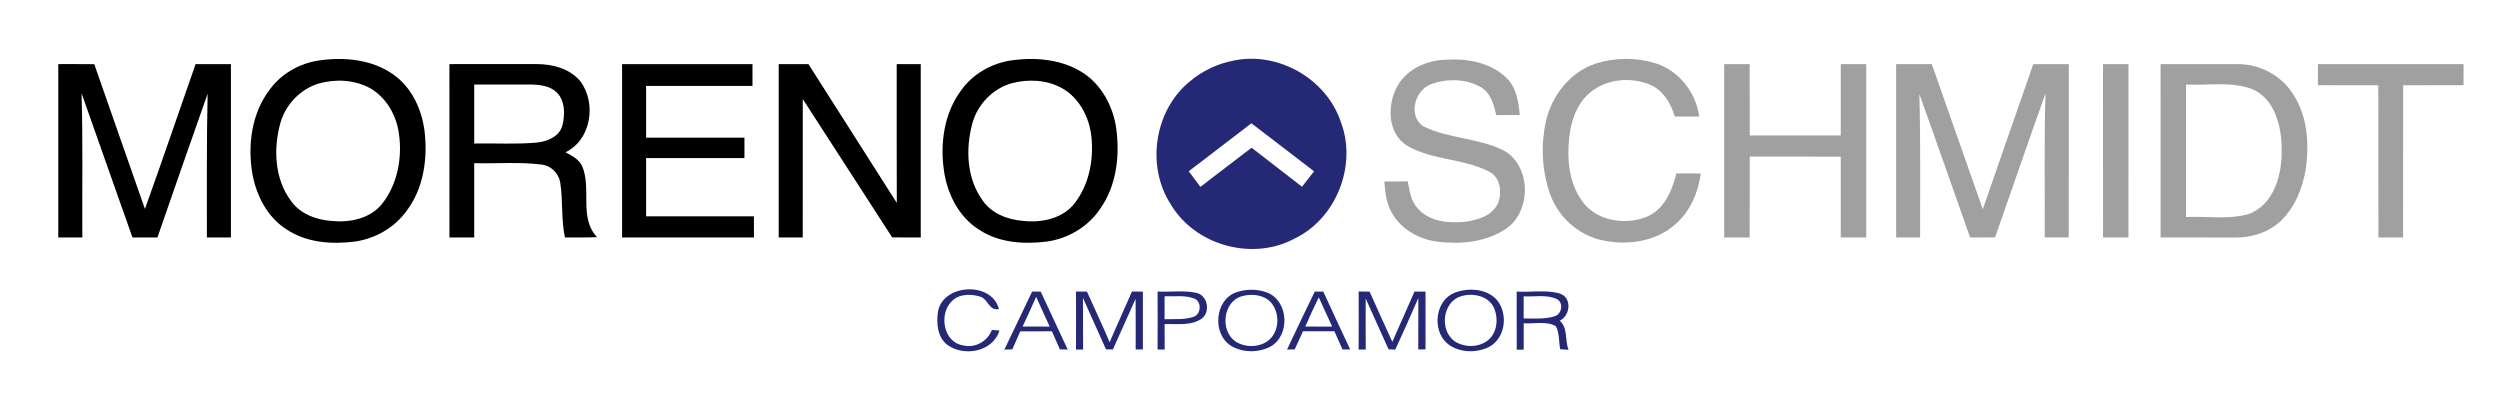 <?xml version="1.0" encoding="UTF-8" ?>
<!DOCTYPE svg PUBLIC "-//W3C//DTD SVG 1.1//EN" "http://www.w3.org/Graphics/SVG/1.1/DTD/svg11.dtd">
<svg width="858pt" height="136pt" viewBox="0 0 858 136" version="1.1" xmlns="http://www.w3.org/2000/svg">
<path fill="#ffffff" d=" M 0.00 0.00 L 858.00 0.00 L 858.00 136.00 L 0.00 136.00 L 0.00 0.00 Z" />
<path fill="#000000" d=" M 109.45 20.75 C 118.20 19.48 127.87 20.39 135.21 25.73 C 141.33 30.15 144.73 37.48 145.68 44.83 C 146.86 54.32 145.42 64.65 139.50 72.43 C 135.35 78.17 128.76 81.92 121.78 82.90 C 113.78 83.93 105.06 83.30 98.21 78.64 C 91.75 74.50 88.03 67.18 86.64 59.81 C 84.92 49.85 86.33 38.83 92.64 30.65 C 96.60 25.24 102.86 21.73 109.45 20.75 Z" />
<path fill="#000000" d=" M 346.54 20.81 C 354.85 19.53 363.94 20.21 371.25 24.72 C 377.97 28.86 382.02 36.42 383.10 44.10 C 384.36 53.50 383.20 63.71 377.60 71.62 C 373.46 77.85 366.49 81.94 359.11 82.93 C 351.30 83.88 342.82 83.32 336.08 78.87 C 329.12 74.55 325.15 66.65 323.99 58.73 C 322.55 49.17 324.04 38.73 329.96 30.87 C 333.85 25.45 340.01 21.92 346.54 20.81 Z" />
<path fill="#252875" d=" M 423.55 20.76 C 438.77 17.65 455.24 27.08 460.16 41.82 C 465.86 56.79 458.57 75.20 444.04 82.01 C 429.65 89.62 410.14 84.17 401.83 70.17 C 393.33 57.09 396.10 38.14 408.11 28.14 C 412.49 24.38 417.88 21.80 423.55 20.76 Z" />
<path fill="#a0a0a0" d=" M 547.70 21.79 C 554.35 19.70 561.69 19.67 568.35 21.77 C 576.25 24.34 582.10 31.80 583.17 39.99 C 580.36 40.01 577.55 40.00 574.76 39.99 C 573.51 35.58 570.98 31.29 566.71 29.24 C 559.99 26.27 551.51 26.97 545.77 31.71 C 541.24 35.45 539.20 41.34 538.59 47.01 C 537.74 54.30 538.39 62.24 542.61 68.47 C 547.26 75.75 557.57 77.50 565.20 74.39 C 571.17 71.84 573.88 65.42 575.33 59.52 C 578.12 59.49 580.91 59.51 583.71 59.55 C 582.84 66.09 580.07 72.50 575.05 76.91 C 568.42 82.91 558.72 84.28 550.21 82.53 C 541.76 80.88 534.60 74.37 531.86 66.24 C 529.20 58.43 528.78 49.86 530.53 41.80 C 532.49 32.88 538.85 24.67 547.70 21.79 Z" />
<path fill="#a0a0a0" d=" M 479.58 29.56 C 483.00 23.43 490.20 20.45 497.00 20.47 C 504.15 20.06 511.91 21.69 517.17 26.86 C 520.46 30.20 521.19 35.02 521.58 39.48 C 518.88 39.49 516.19 39.50 513.50 39.51 C 512.69 35.89 511.61 31.84 508.15 29.87 C 502.99 26.95 496.40 26.89 490.93 28.97 C 485.47 31.16 483.11 39.94 488.57 43.39 C 497.07 47.56 507.04 47.33 515.58 51.39 C 525.89 56.48 525.78 73.46 516.03 79.06 C 509.17 83.25 500.76 83.92 492.95 82.90 C 486.38 81.96 479.92 78.08 477.11 71.89 C 475.65 68.90 475.36 65.55 475.11 62.29 C 477.78 62.25 480.46 62.25 483.14 62.26 C 483.80 65.45 484.15 68.99 486.53 71.47 C 490.51 76.15 497.28 76.69 503.00 76.09 C 507.17 75.51 512.00 74.07 514.01 69.99 C 515.62 66.28 515.04 60.85 511.04 58.90 C 502.25 54.33 491.60 55.05 482.97 50.04 C 476.11 45.81 476.00 35.99 479.58 29.56 Z" />
<path fill="#000000" d=" M 20.00 22.00 C 24.12 22.00 28.24 21.98 32.36 22.03 C 38.10 38.60 43.97 55.14 49.74 71.71 C 55.68 55.19 61.32 38.56 67.13 22.00 C 71.17 22.00 75.21 22.00 79.25 22.00 C 79.25 41.83 79.25 61.66 79.25 81.49 C 76.50 81.50 73.75 81.49 71.00 81.50 C 71.01 65.06 70.89 48.61 71.26 32.17 C 65.45 48.59 59.74 65.04 54.03 81.49 C 51.18 81.50 48.32 81.50 45.47 81.51 C 39.60 65.02 33.84 48.50 27.99 32.00 C 28.48 48.49 28.16 65.00 28.25 81.50 C 25.50 81.50 22.75 81.50 20.00 81.50 C 19.99 61.67 20.00 41.83 20.00 22.00 Z" />
<path fill="#000000" d=" M 154.24 22.00 C 164.17 22.00 174.11 22.01 184.04 21.99 C 189.51 21.97 195.51 23.49 199.15 27.85 C 204.80 35.37 202.94 48.01 194.06 52.26 C 196.33 53.42 198.81 54.74 199.88 57.20 C 203.02 64.96 198.67 74.74 204.90 81.39 C 201.23 81.55 197.56 81.49 193.89 81.51 C 192.54 75.28 193.26 68.83 192.26 62.56 C 191.70 59.36 189.02 56.79 185.77 56.47 C 178.14 55.52 170.42 56.20 162.75 56.00 C 162.75 64.50 162.75 73.00 162.75 81.50 C 159.91 81.50 157.08 81.50 154.25 81.50 C 154.24 61.67 154.26 41.83 154.24 22.00 Z" />
<path fill="#000000" d=" M 213.50 22.00 C 228.42 22.00 243.33 22.00 258.25 22.00 C 258.25 24.50 258.25 27.00 258.25 29.50 C 246.08 29.50 233.91 29.49 221.75 29.50 C 221.75 35.42 221.75 41.33 221.75 47.25 C 233.00 47.26 244.25 47.25 255.50 47.25 C 255.49 49.59 255.49 51.92 255.49 54.25 C 244.24 54.25 233.00 54.25 221.75 54.25 C 221.75 60.92 221.75 67.58 221.75 74.25 C 234.08 74.26 246.42 74.25 258.75 74.25 C 258.75 76.67 258.75 79.08 258.75 81.50 C 243.67 81.50 228.58 81.50 213.50 81.50 C 213.50 61.67 213.50 41.83 213.50 22.00 Z" />
<path fill="#000000" d=" M 267.25 22.00 C 270.65 22.00 274.05 21.99 277.46 22.01 C 287.55 37.90 297.65 53.77 307.78 69.63 C 307.71 53.76 307.77 37.88 307.75 22.00 C 310.50 22.00 313.25 22.00 316.00 22.00 C 316.00 41.83 316.00 61.67 316.00 81.50 C 312.73 81.50 309.47 81.50 306.20 81.48 C 296.00 65.63 285.71 49.84 275.51 33.99 C 275.49 49.83 275.50 65.66 275.50 81.50 C 272.75 81.50 270.00 81.50 267.25 81.50 C 267.25 61.67 267.25 41.84 267.25 22.00 Z" />
<path fill="#a0a0a0" d=" M 591.75 22.01 C 594.66 22.00 597.57 22.00 600.49 22.01 C 600.51 30.17 600.47 38.33 600.51 46.50 C 610.92 46.51 621.33 46.51 631.75 46.50 C 631.75 38.33 631.74 30.17 631.75 22.01 C 634.66 22.00 637.57 22.00 640.49 22.01 C 640.50 41.83 640.50 61.66 640.49 81.49 C 637.57 81.50 634.66 81.50 631.75 81.49 C 631.74 72.25 631.75 63.01 631.75 53.78 C 621.33 53.71 610.92 53.76 600.51 53.75 C 600.47 62.99 600.51 72.24 600.49 81.49 C 597.57 81.50 594.66 81.50 591.75 81.49 C 591.74 61.66 591.75 41.83 591.75 22.01 Z" />
<path fill="#a0a0a0" d=" M 650.76 22.01 C 654.83 21.99 658.91 21.99 662.99 22.00 C 668.86 38.59 674.62 55.22 680.50 71.81 C 686.23 55.19 692.05 38.61 697.82 22.01 C 701.87 21.99 705.93 21.99 710.00 22.00 C 710.00 41.83 710.01 61.66 709.99 81.49 C 707.24 81.49 704.49 81.49 701.75 81.48 C 701.84 65.00 701.50 48.52 702.02 32.04 C 696.15 48.48 690.49 65.00 684.70 81.48 C 681.85 81.49 679.00 81.50 676.15 81.51 C 670.33 65.10 664.62 48.65 658.72 32.27 C 659.19 48.67 658.95 65.08 658.99 81.49 C 656.24 81.50 653.50 81.50 650.76 81.49 C 650.74 61.66 650.74 41.84 650.76 22.01 Z" />
<path fill="#a0a0a0" d=" M 721.75 22.01 C 724.66 22.00 727.57 21.99 730.49 22.00 C 730.50 41.83 730.50 61.66 730.48 81.49 C 727.57 81.50 724.66 81.50 721.76 81.49 C 721.74 61.66 721.74 41.83 721.75 22.01 Z" />
<path fill="#a0a0a0" d=" M 741.51 22.00 C 750.36 22.01 759.20 21.98 768.05 22.00 C 775.51 21.98 782.88 25.84 786.90 32.17 C 791.98 39.80 792.61 49.48 791.29 58.32 C 790.17 64.74 787.58 71.19 782.82 75.77 C 778.60 79.75 772.72 81.63 766.99 81.52 C 758.50 81.48 750.00 81.51 741.52 81.49 C 741.50 61.66 741.50 41.83 741.51 22.00 Z" />
<path fill="#a0a0a0" d=" M 795.51 22.00 C 812.17 22.00 828.84 22.00 845.50 22.01 C 845.49 24.42 845.48 26.83 845.48 29.24 C 838.57 29.27 831.66 29.22 824.76 29.27 C 824.73 46.68 824.76 64.08 824.74 81.49 C 821.92 81.50 819.09 81.50 816.28 81.51 C 816.20 64.10 816.30 46.68 816.23 29.26 C 809.32 29.24 802.42 29.27 795.51 29.25 C 795.50 26.83 795.50 24.42 795.51 22.00 Z" />
<path fill="#ffffff" d=" M 109.41 28.65 C 115.13 27.06 121.57 27.35 126.87 30.19 C 132.54 33.37 136.06 39.52 136.91 45.86 C 138.11 54.20 136.43 63.30 131.10 69.99 C 127.01 75.10 119.93 76.46 113.74 75.83 C 108.53 75.44 103.06 73.43 99.93 69.03 C 94.20 61.45 93.78 51.07 96.23 42.19 C 98.03 35.84 103.08 30.59 109.41 28.65 Z" />
<path fill="#ffffff" d=" M 347.37 28.53 C 353.02 27.07 359.37 27.39 364.53 30.29 C 370.50 33.67 373.92 40.39 374.59 47.06 C 375.38 54.94 373.76 63.38 368.83 69.73 C 364.68 75.11 357.29 76.56 350.87 75.78 C 345.65 75.34 340.19 73.21 337.18 68.70 C 331.74 61.20 331.36 51.11 333.69 42.42 C 335.45 35.82 340.76 30.33 347.37 28.53 Z" />
<path fill="#ffffff" d=" M 162.75 29.00 C 169.21 29.02 175.68 28.97 182.15 29.00 C 185.31 29.07 188.84 29.45 191.19 31.83 C 193.97 34.74 193.92 39.22 193.06 42.89 C 192.08 46.99 187.60 48.66 183.84 48.97 C 176.82 49.55 169.78 49.12 162.75 49.25 C 162.75 42.50 162.75 35.75 162.75 29.00 Z" />
<path fill="#ffffff" d=" M 750.26 29.01 C 757.68 29.40 765.46 27.89 772.62 30.45 C 780.63 33.62 783.04 43.20 783.06 51.00 C 783.31 59.57 780.61 70.24 771.65 73.49 C 764.70 75.43 757.36 74.15 750.24 74.48 C 750.27 59.32 750.24 44.16 750.26 29.01 Z" />
<path fill="#ffffff" d=" M 407.97 58.78 C 415.16 53.31 422.32 47.81 429.48 42.31 C 436.68 47.76 443.79 53.33 450.98 58.80 C 449.59 60.56 448.22 62.32 446.85 64.09 C 441.12 59.58 435.28 55.21 429.55 50.70 C 423.67 55.15 417.84 59.65 411.98 64.13 C 410.65 62.34 409.31 60.56 407.97 58.78 Z" />
<path fill="#252875" d=" M 321.87 107.23 C 323.28 97.38 340.38 96.36 342.83 106.06 C 339.38 106.83 339.11 102.49 336.28 101.76 C 333.04 100.79 328.93 100.85 326.51 103.54 C 322.19 107.89 323.80 117.47 330.43 118.51 C 334.61 119.58 338.89 117.22 340.41 113.23 C 341.06 113.28 342.37 113.37 343.02 113.42 C 340.76 120.87 330.62 122.58 324.89 118.18 C 321.73 115.54 321.38 111.03 321.87 107.23 Z" />
<path fill="#252875" d=" M 354.23 100.06 C 354.96 100.07 356.43 100.07 357.17 100.08 C 360.23 106.72 363.33 113.34 366.44 119.97 C 365.77 119.95 364.43 119.92 363.76 119.90 C 362.84 117.83 361.92 115.77 361.01 113.70 C 357.40 113.70 353.78 113.69 350.17 113.71 C 349.23 115.77 348.31 117.83 347.42 119.91 C 346.74 119.93 345.38 119.96 344.70 119.98 C 347.89 113.35 351.05 106.70 354.23 100.06 Z" />
<path fill="#252875" d=" M 369.28 100.05 C 370.53 100.06 371.78 100.07 373.04 100.08 C 375.63 105.87 378.36 111.60 380.83 117.45 C 383.31 111.62 385.98 105.87 388.49 100.05 C 389.74 100.06 390.99 100.07 392.24 100.08 C 392.22 106.69 392.22 113.31 392.24 119.93 C 391.62 119.93 390.38 119.93 389.76 119.93 C 389.77 114.14 389.80 108.35 389.73 102.57 C 387.14 108.36 384.56 114.15 381.95 119.93 C 381.36 119.93 380.17 119.91 379.58 119.90 C 376.97 114.00 374.26 108.16 371.67 102.25 C 371.73 108.15 371.66 114.05 371.72 119.95 C 371.11 119.95 369.89 119.95 369.28 119.95 C 369.31 113.31 369.32 106.68 369.28 100.05 Z" />
<path fill="#252875" d=" M 397.28 100.06 C 401.71 100.28 406.25 99.57 410.62 100.52 C 414.48 101.33 415.55 107.14 412.38 109.38 C 408.69 111.93 403.91 111.08 399.69 111.23 C 399.69 114.14 399.69 117.04 399.72 119.95 C 399.11 119.95 397.89 119.95 397.28 119.95 C 397.32 113.32 397.32 106.69 397.28 100.06 Z" />
<path fill="#252875" d=" M 424.21 100.33 C 427.76 99.10 431.89 99.11 435.37 100.60 C 442.34 103.84 442.71 115.24 435.99 118.97 C 431.84 121.13 426.48 121.08 422.45 118.66 C 415.98 114.52 416.85 103.03 424.21 100.33 Z" />
<path fill="#252875" d=" M 451.23 100.07 C 451.96 100.07 453.42 100.07 454.15 100.07 C 457.17 106.72 460.30 113.32 463.39 119.94 C 462.72 119.93 461.40 119.93 460.74 119.93 C 459.82 117.84 458.89 115.77 457.97 113.70 C 454.37 113.69 450.78 113.69 447.19 113.70 C 446.23 115.77 445.28 117.84 444.34 119.91 C 443.68 119.93 442.36 119.96 441.70 119.97 C 444.82 113.31 448.03 106.70 451.23 100.07 Z" />
<path fill="#252875" d=" M 466.29 100.04 C 467.53 100.06 468.79 100.07 470.04 100.08 C 472.59 105.85 475.24 111.58 477.84 117.32 C 480.36 111.56 482.96 105.84 485.46 100.06 C 486.71 100.07 487.97 100.07 489.24 100.08 C 489.23 106.69 489.22 113.31 489.24 119.92 C 488.62 119.92 487.38 119.93 486.75 119.93 C 486.79 114.04 486.74 108.16 486.78 102.27 C 484.22 108.21 481.55 114.10 478.87 119.98 C 478.29 119.96 477.13 119.91 476.55 119.88 C 473.88 114.10 471.36 108.26 468.71 102.47 C 468.68 108.30 468.68 114.12 468.72 119.95 C 468.11 119.95 466.89 119.95 466.28 119.95 C 466.32 113.31 466.31 106.68 466.29 100.04 Z" />
<path fill="#252875" d=" M 499.36 100.40 C 503.92 98.76 509.78 98.98 513.39 102.57 C 517.77 107.25 516.84 116.01 511.00 119.09 C 506.44 121.31 500.34 121.10 496.43 117.64 C 491.41 112.89 492.65 102.96 499.36 100.40 Z" />
<path fill="#252875" d=" M 520.52 100.07 C 525.44 100.38 530.56 99.34 535.35 100.76 C 539.56 102.15 538.99 108.29 535.31 110.05 C 538.20 112.63 537.00 116.75 538.32 120.04 C 537.61 119.99 536.18 119.91 535.47 119.86 C 534.92 117.25 535.28 114.30 533.95 111.93 C 530.60 110.09 526.56 111.21 522.93 110.94 C 522.93 113.96 522.93 116.98 522.93 120.00 C 522.33 120.00 521.14 120.00 520.54 120.00 C 520.52 113.36 520.56 106.71 520.52 100.07 Z" />
<path fill="#ffffff" d=" M 426.37 101.61 C 429.72 100.74 433.78 101.13 436.22 103.83 C 439.41 107.57 439.13 114.09 435.04 117.07 C 431.83 119.32 427.18 119.29 423.93 117.14 C 418.60 113.34 419.78 103.32 426.37 101.61 Z" />
<path fill="#ffffff" d=" M 501.45 101.66 C 505.42 100.46 510.57 101.46 512.62 105.40 C 514.42 109.21 513.89 114.63 510.20 117.14 C 506.93 119.35 502.29 119.23 499.06 117.01 C 494.00 113.16 495.08 103.55 501.45 101.66 Z" />
<path fill="#ffffff" d=" M 399.69 101.69 C 403.01 101.81 406.49 101.23 409.69 102.39 C 412.45 103.29 412.36 107.71 409.72 108.70 C 406.51 109.82 403.02 109.43 399.68 109.56 C 399.69 106.94 399.69 104.31 399.69 101.69 Z" />
<path fill="#ffffff" d=" M 522.92 101.70 C 526.72 101.92 530.83 100.97 534.39 102.68 C 536.73 104.00 535.99 107.89 533.48 108.56 C 530.07 109.64 526.43 109.25 522.92 109.30 C 522.92 106.77 522.92 104.24 522.92 101.70 Z" />
<path fill="#ffffff" d=" M 350.96 112.07 C 352.55 108.69 354.10 105.30 355.61 101.87 C 357.12 105.29 358.70 108.68 360.25 112.08 C 357.15 112.07 354.06 112.07 350.96 112.07 Z" />
<path fill="#ffffff" d=" M 452.61 102.04 C 454.14 105.39 455.64 108.75 457.21 112.09 C 454.13 112.06 451.05 112.07 447.98 112.07 C 449.46 108.69 450.97 105.33 452.61 102.04 Z" />
</svg>
